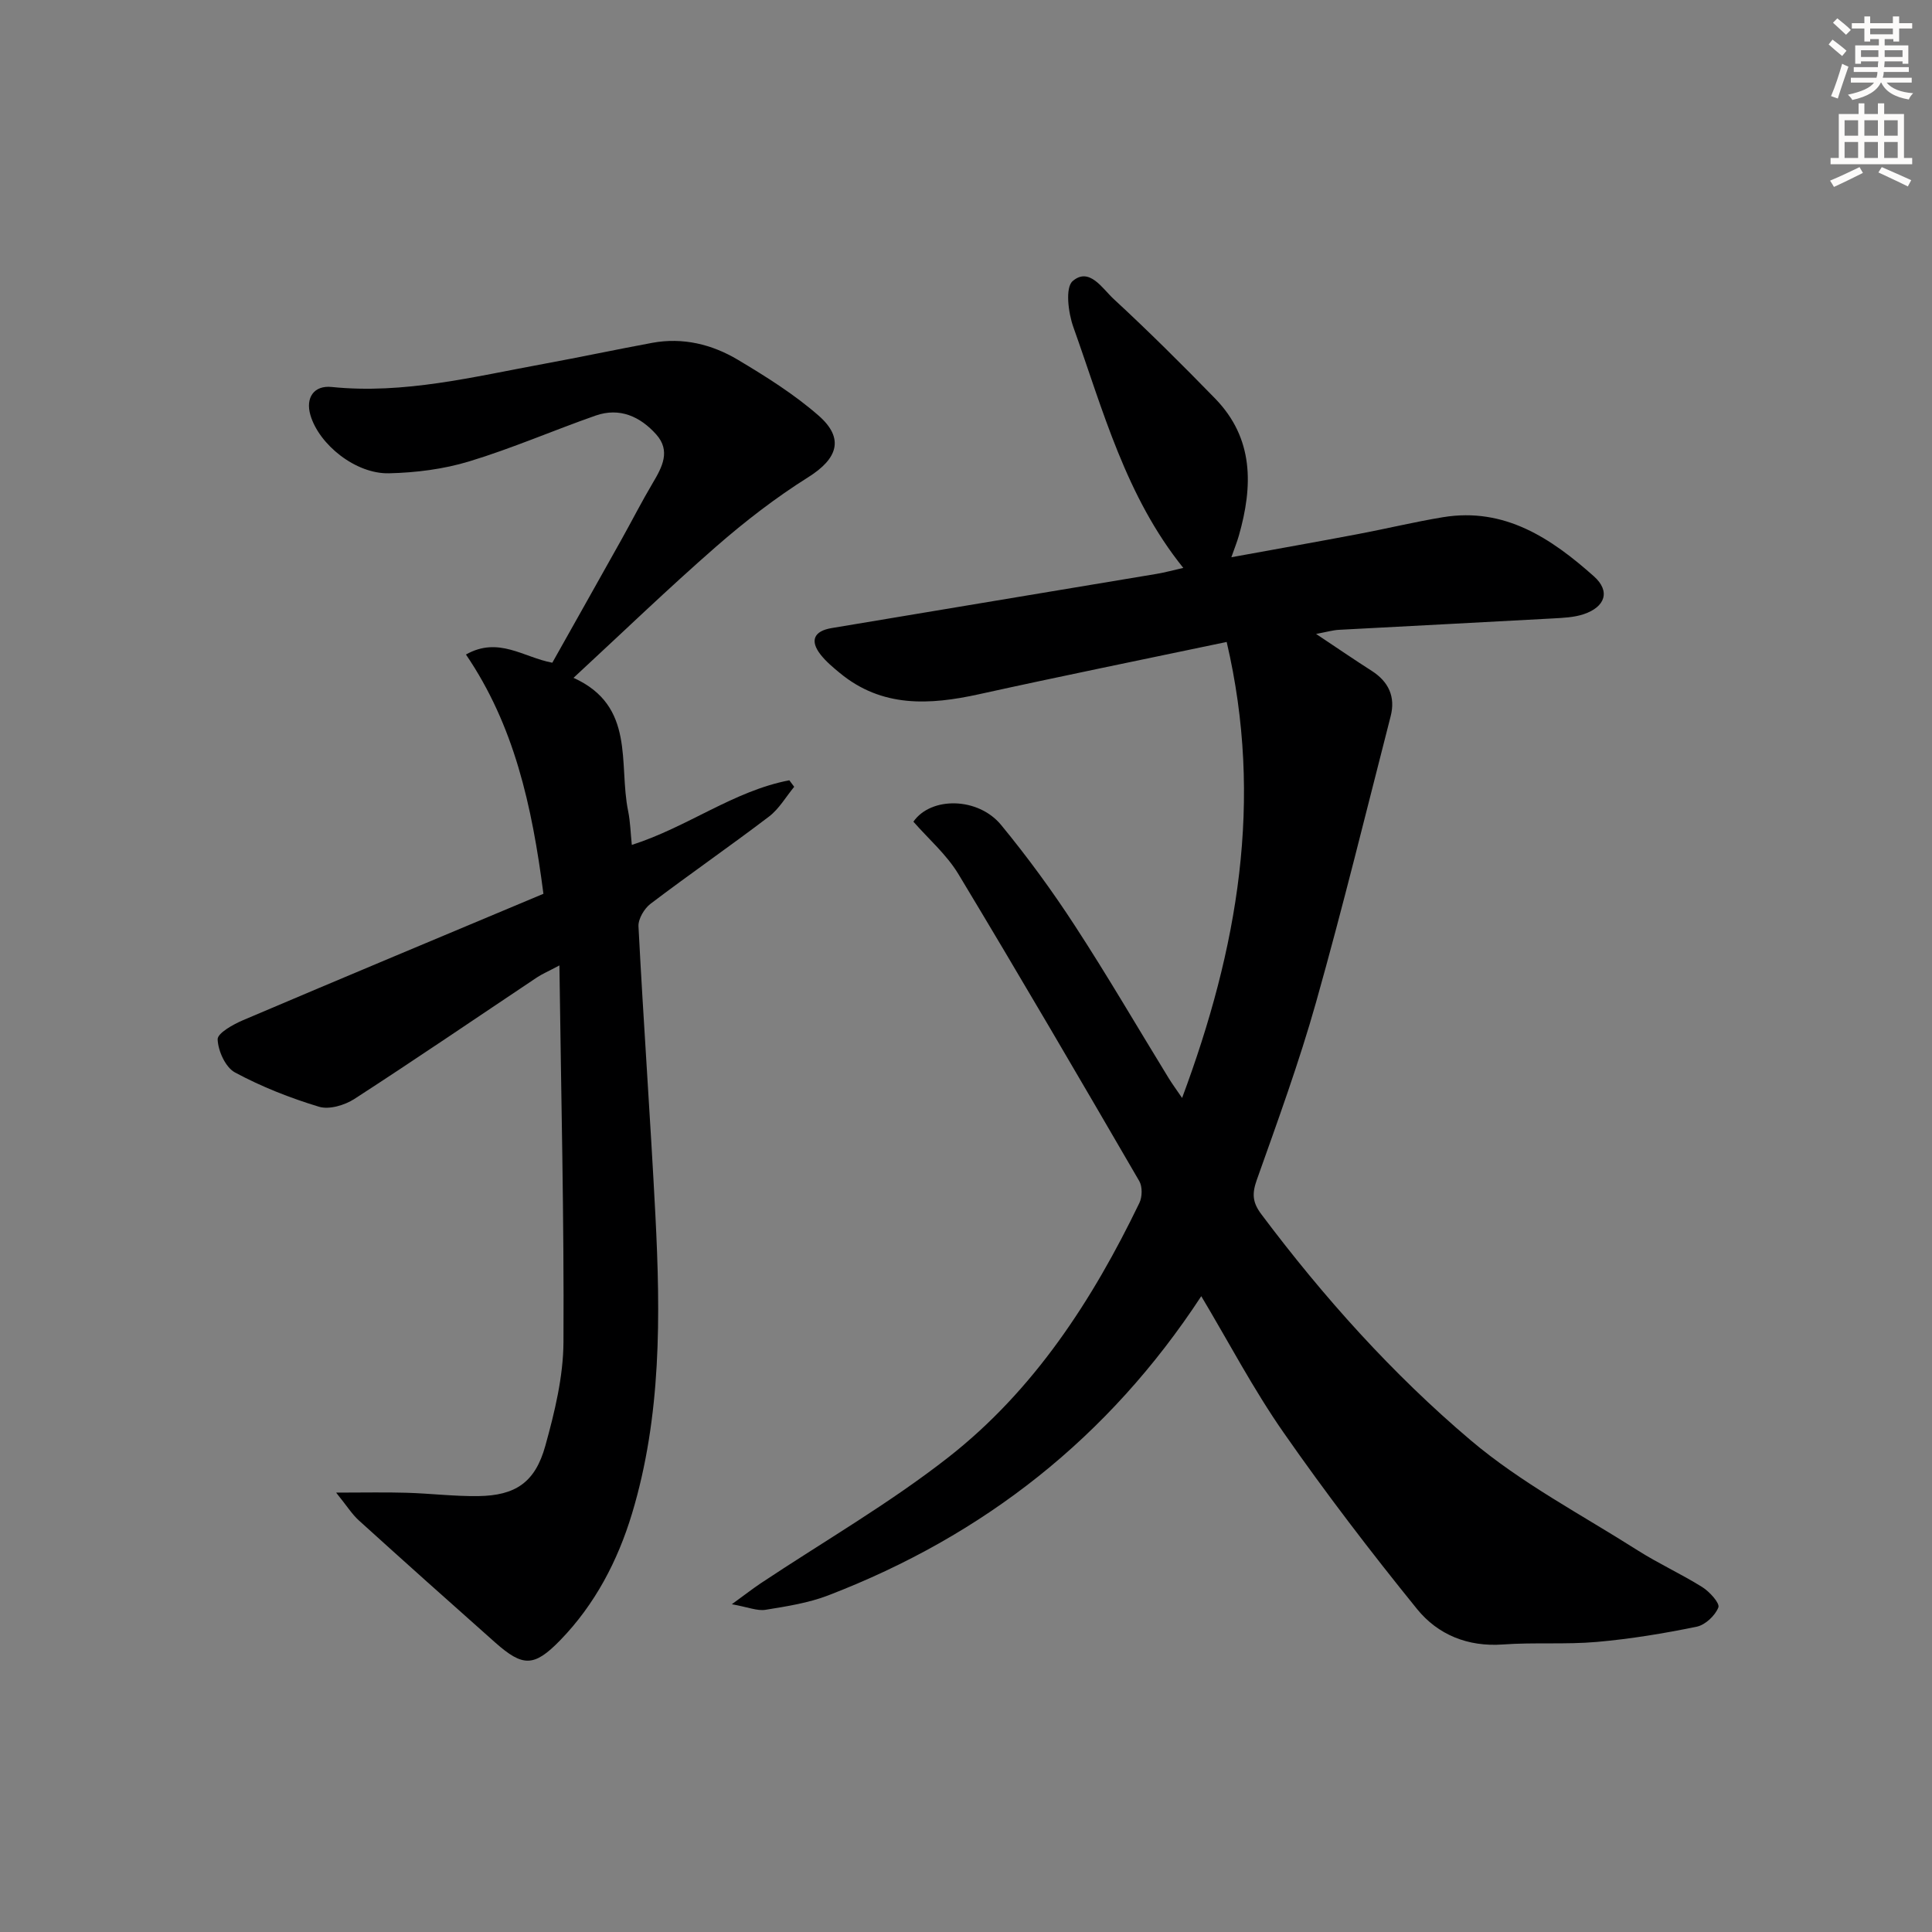 <svg enable-background="new 0 0 400 400" viewBox="0 0 400 400" xmlns="http://www.w3.org/2000/svg"><rect x="0" y="0" width="400" height="400" fill="#808080" stroke="none"/><path d="m248.71 268.36c-19.18 29.3-45.05 49.56-77.19 61.93-4.12 1.59-8.63 2.29-13.02 3-1.72.28-3.62-.55-6.98-1.15 2.86-2.08 4.36-3.25 5.94-4.31 13.01-8.66 26.64-16.52 38.9-26.12 17.73-13.89 29.82-32.52 39.54-52.66.6-1.24.64-3.36-.02-4.51-12.36-21.27-24.76-42.51-37.46-63.58-2.44-4.04-6.2-7.28-9.31-10.84 3.64-5.24 13.41-5.1 18.16.68 5.48 6.66 10.6 13.67 15.3 20.9 6.72 10.31 12.91 20.96 19.35 31.45.75 1.23 1.61 2.39 2.82 4.17 11.52-30.89 16.91-61.55 9.23-94.41-17.58 3.69-34.45 7.11-51.26 10.82-10.26 2.26-20.11 2.81-28.84-4.4-1.41-1.16-2.84-2.36-3.96-3.78-2.27-2.88-1.43-4.89 2.25-5.51 22.42-3.76 44.86-7.47 67.28-11.22 1.79-.3 3.54-.79 5.55-1.24-11.91-14.77-16.62-32.65-22.76-49.85-1.06-2.96-1.72-8.19-.14-9.54 3.45-2.96 6.15 1.56 8.47 3.7 7.2 6.65 14.16 13.58 21 20.6 8.07 8.28 7.86 18.16 4.93 28.42-.36 1.27-.86 2.49-1.55 4.46 9.04-1.65 17.66-3.17 26.25-4.8 5.87-1.11 11.68-2.52 17.57-3.49 12.77-2.1 22.42 4.39 31.24 12.24 3.47 3.09 2.35 6.34-2.11 7.84-2 .67-4.23.76-6.37.88-14.78.82-29.57 1.56-44.35 2.36-1.23.07-2.44.43-4.69.85 4.4 2.93 7.93 5.35 11.53 7.65 3.51 2.25 4.94 5.38 3.91 9.39-5.07 19.76-9.91 39.58-15.44 59.2-3.51 12.44-7.95 24.62-12.28 36.81-1 2.83-.91 4.63.95 7.1 12.84 17.12 27.11 33.05 43.36 46.81 10.44 8.84 22.87 15.35 34.51 22.75 4.34 2.76 9.07 4.91 13.43 7.64 1.5.94 3.66 3.33 3.32 4.2-.67 1.7-2.71 3.62-4.48 3.99-6.81 1.4-13.72 2.54-20.65 3.15-6.46.57-13 .06-19.47.53-7.28.53-13.48-2.03-17.78-7.33-9.61-11.86-18.91-24.01-27.63-36.53-6.26-8.97-11.37-18.74-17.05-28.25z" fill="#000001"/><path d="m112.51 185.05c-2.38-18.36-6.08-34.89-16.04-49.54 6.76-3.8 11.88.58 17.88 1.7 4.73-8.42 9.52-16.92 14.28-25.43 2.19-3.92 4.23-7.93 6.52-11.79 1.96-3.3 3.75-6.65.71-10.05-3.31-3.7-7.56-5.64-12.54-3.9-8.76 3.07-17.32 6.8-26.19 9.49-5.3 1.61-11.03 2.33-16.59 2.46-6.91.16-14.48-5.94-16.27-12.04-1.06-3.61.73-6.21 4.4-5.83 14.98 1.53 29.38-2.12 43.89-4.78 7.51-1.38 14.98-2.97 22.48-4.36 6.35-1.17 12.37.31 17.75 3.52 5.81 3.47 11.65 7.13 16.72 11.57 5.38 4.72 3.89 8.92-2.16 12.72-6.73 4.23-13.1 9.15-19.09 14.38-9.87 8.62-19.32 17.73-29.52 27.17 12.9 5.83 9.29 17.78 11.31 27.59.45 2.21.5 4.51.76 7 11.57-3.7 21.09-11.18 32.61-13.38.34.45.67.9 1.01 1.35-1.72 2.08-3.13 4.58-5.23 6.17-8.07 6.14-16.42 11.91-24.5 18.04-1.31.99-2.59 3.15-2.51 4.69 1.03 19.92 2.47 39.82 3.5 59.74 1.07 20.81 1.26 41.63-4.84 61.84-2.95 9.77-7.67 18.82-14.89 26.24-5.39 5.53-7.7 5.52-13.42.46-9.45-8.38-18.87-16.8-28.23-25.28-1.43-1.29-2.48-3-4.72-5.77 5.74 0 10.14-.1 14.54.03 4.97.14 9.94.76 14.91.69 7.67-.11 11.76-2.82 13.86-10.4 1.94-6.99 3.72-14.3 3.76-21.48.14-25.6-.49-51.2-.84-77.99-2.5 1.33-3.65 1.81-4.66 2.49-12.58 8.4-25.08 16.93-37.78 25.15-2.01 1.3-5.21 2.26-7.33 1.62-5.99-1.81-11.9-4.14-17.4-7.1-1.97-1.06-3.5-4.46-3.59-6.85-.05-1.28 3.21-3.1 5.28-3.98 20.73-8.82 41.53-17.5 62.17-26.16z" fill="#000001"/><g fill="#fcfbfa"><path d="m378.6 9.2.8-1c.9.7 1.9 1.4 2.9 2.3l-.9 1.1c-1.1-.9-2-1.7-2.8-2.4zm.5 10.7c.9-2.1 1.6-4.3 2.3-6.7.4.2.8.4 1.3.6-.7 2.1-1.5 4.3-2.2 6.6zm.4-15.2.9-.9c1 .8 2 1.6 2.8 2.4l-1 1c-1-.9-1.9-1.8-2.7-2.5zm12.5-1.3h1.2v1.4h2.7v1.1h-2.7v2.7h-1.2v-.5h-1.8v1.3h4.9v3.8h-1.2v-.5h-3.7c0 .4-.1.9-.1 1.2h5.1v1h-5.2c0 .5-.1.9-.2 1.2h6v1h-5.2c1.1 1.3 2.9 2 5.5 2.2-.4.4-.7.8-.9 1.3-2.9-.5-4.8-1.6-5.7-3.5h-.1c-.8 1.7-2.7 2.9-5.9 3.6-.2-.4-.6-.8-.9-1.1 2.8-.6 4.6-1.4 5.4-2.5h-4.8v-1h5.3c.1-.3.2-.7.2-1.2h-4.9v-1h5c0-.4 0-.8.1-1.2h-3.6v.5h-1.2v-3.8h4.9v-1.3h-1.8v.5h-1.2v-2.7h-2.6v-1.1h2.6v-1.4h1.2v1.4h4.7v-1.4zm-6.7 8.4h3.6c0-.4 0-.9 0-1.4h-3.6zm1.9-4.7h4.7v-1.2h-4.7zm6.7 3.3h-3.7v1.4h3.7z"/><path d="m384.7 21.4h1.3v2.2h2.8v-2.2h1.3v2.2h4.1v9.1h1.7v1.3h-16.9v-1.3h1.7v-9.1h4.1v-2.2zm.3 13.2.7 1.2c-1.8.9-3.8 1.9-6 2.9-.2-.4-.5-.8-.8-1.3 2.4-1 4.4-2 6.1-2.8zm-3.1-6.5h2.8v-3.2h-2.8zm0 4.6h2.8v-3.3h-2.8zm4.1-4.6h2.8v-3.2h-2.8zm0 4.6h2.8v-3.3h-2.8zm3.6 1.9c2.1.9 4.1 1.8 6.1 2.7l-.7 1.3c-2.2-1.1-4.2-2-6.1-2.9zm3.3-9.7h-2.8v3.2h2.8zm-2.8 7.8h2.8v-3.3h-2.8z"/></g></svg>
